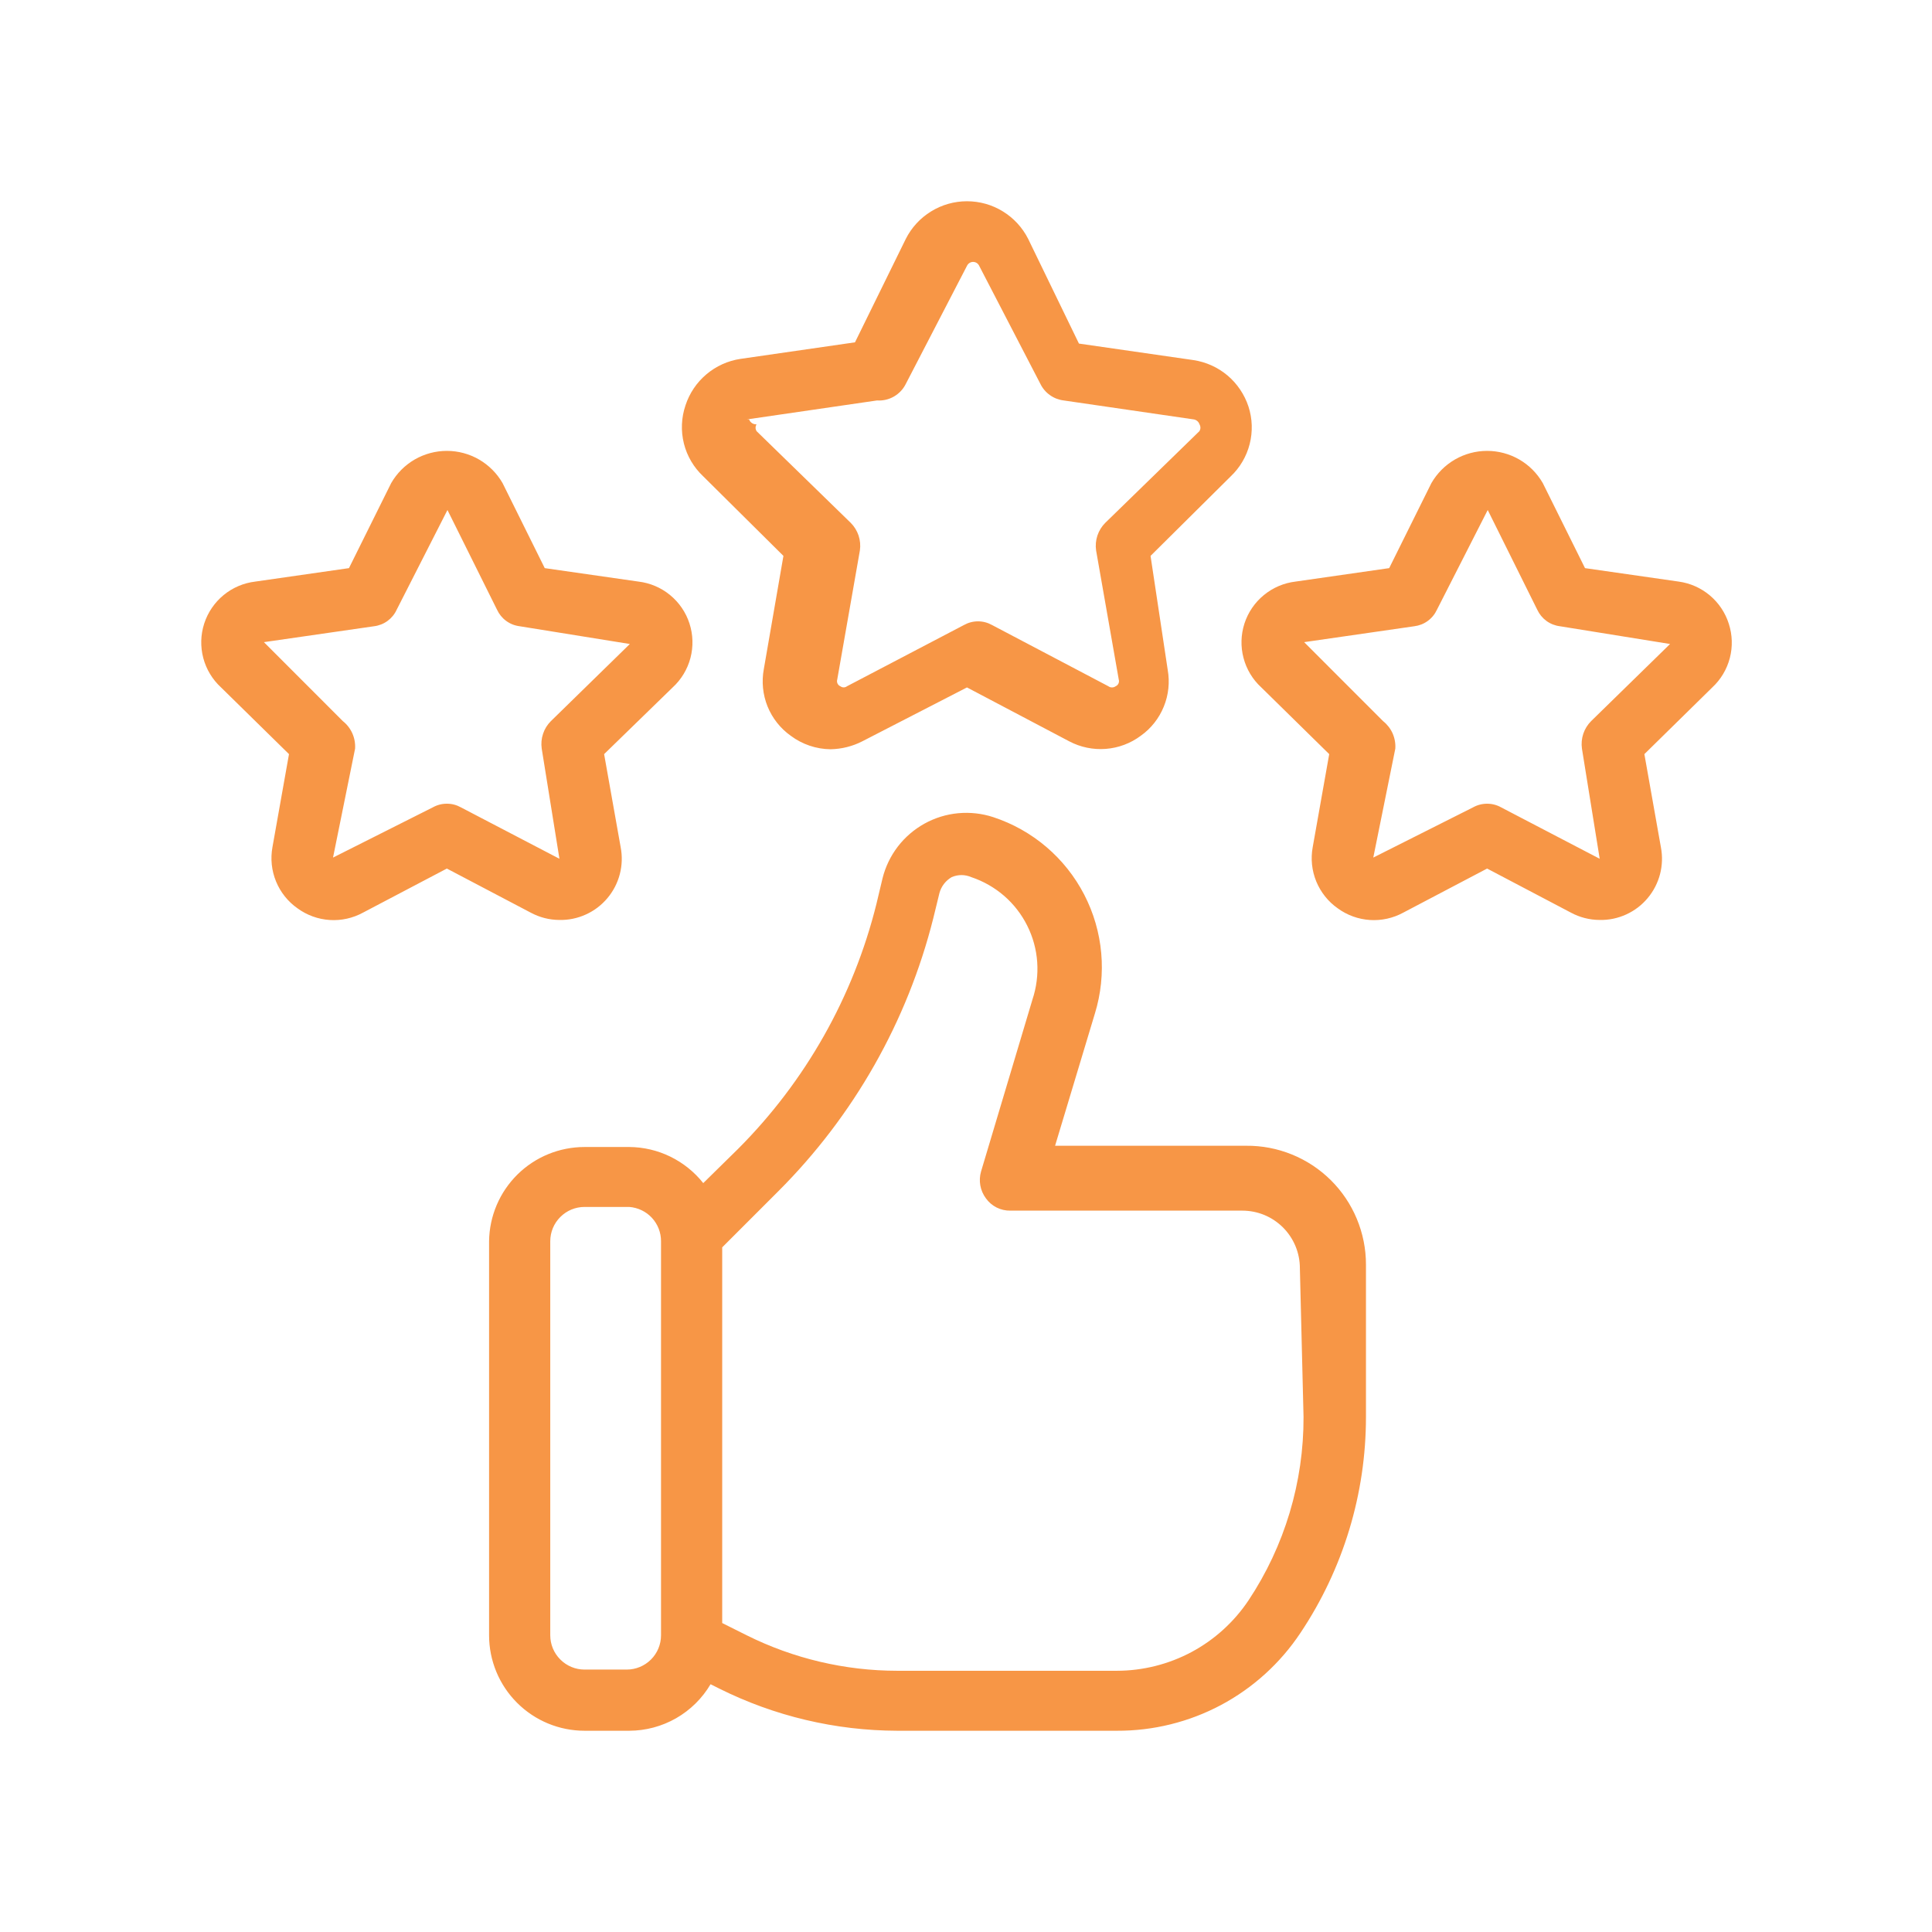 <?xml version="1.0" encoding="UTF-8"?>
<svg xmlns="http://www.w3.org/2000/svg" width="48" height="48" viewBox="0 0 48 48" fill="none">
  <path d="M30.957 28.466H26.213L27.202 25.182C27.504 24.201 27.409 23.139 26.937 22.227C26.465 21.314 25.654 20.623 24.678 20.302C24.398 20.21 24.101 20.177 23.808 20.204C23.514 20.231 23.229 20.319 22.97 20.462C22.712 20.605 22.486 20.799 22.306 21.033C22.127 21.267 21.997 21.536 21.926 21.823L21.774 22.461C21.201 24.762 20.014 26.864 18.339 28.542L17.472 29.394C17.252 29.116 16.972 28.892 16.654 28.736C16.336 28.581 15.987 28.499 15.633 28.497H14.523C13.899 28.497 13.3 28.742 12.856 29.18C12.412 29.619 12.159 30.214 12.151 30.838V40.628C12.151 41.257 12.401 41.861 12.846 42.305C13.29 42.75 13.894 43 14.523 43H15.633C16.041 42.999 16.442 42.892 16.796 42.69C17.151 42.487 17.446 42.196 17.654 41.844L17.867 41.951C19.241 42.637 20.755 42.996 22.291 43H27.749C28.651 43.004 29.541 42.784 30.337 42.36C31.133 41.935 31.811 41.319 32.31 40.568C33.372 38.979 33.938 37.111 33.937 35.201V31.416C33.937 31.026 33.859 30.64 33.709 30.28C33.559 29.92 33.339 29.593 33.062 29.319C32.785 29.045 32.456 28.828 32.095 28.682C31.733 28.535 31.347 28.462 30.957 28.466ZM16.423 40.628C16.423 40.854 16.333 41.071 16.174 41.23C16.014 41.39 15.797 41.48 15.572 41.48H14.523C14.297 41.48 14.08 41.39 13.921 41.23C13.761 41.071 13.671 40.854 13.671 40.628V30.838C13.671 30.612 13.761 30.395 13.921 30.236C14.08 30.076 14.297 29.986 14.523 29.986H15.633C15.848 30.002 16.049 30.098 16.196 30.256C16.342 30.414 16.424 30.622 16.423 30.838V40.628ZM32.386 35.201C32.392 36.823 31.916 38.411 31.018 39.762C30.658 40.299 30.172 40.74 29.602 41.045C29.032 41.349 28.395 41.509 27.749 41.51H22.291C20.993 41.509 19.713 41.207 18.551 40.628L17.943 40.324V30.99L19.342 29.591C21.213 27.72 22.543 25.377 23.188 22.811L23.34 22.188C23.385 22.021 23.495 21.879 23.644 21.792C23.721 21.759 23.804 21.741 23.887 21.741C23.971 21.741 24.054 21.759 24.131 21.792C24.43 21.892 24.707 22.05 24.946 22.256C25.185 22.463 25.38 22.715 25.521 22.997C25.663 23.28 25.747 23.587 25.769 23.902C25.791 24.217 25.751 24.533 25.651 24.833L24.374 29.105C24.341 29.218 24.335 29.337 24.356 29.453C24.377 29.57 24.425 29.679 24.496 29.774C24.565 29.87 24.656 29.948 24.762 30.001C24.868 30.054 24.985 30.08 25.104 30.078H30.866C31.053 30.078 31.239 30.115 31.412 30.186C31.586 30.258 31.743 30.364 31.876 30.496C32.009 30.629 32.114 30.787 32.186 30.96C32.258 31.133 32.295 31.319 32.295 31.507L32.386 35.201ZM19.464 13.811L18.977 16.623C18.919 16.935 18.951 17.256 19.069 17.55C19.188 17.843 19.388 18.097 19.646 18.28C19.932 18.494 20.278 18.611 20.634 18.615C20.909 18.61 21.18 18.543 21.425 18.417L24.024 17.079L26.563 18.417C26.842 18.565 27.158 18.63 27.472 18.606C27.787 18.582 28.089 18.469 28.342 18.28C28.598 18.098 28.796 17.847 28.914 17.556C29.033 17.266 29.066 16.948 29.011 16.639L28.585 13.811L30.577 11.835C30.807 11.617 30.97 11.339 31.048 11.032C31.126 10.725 31.116 10.402 31.018 10.101C30.919 9.801 30.739 9.533 30.498 9.329C30.256 9.125 29.962 8.993 29.649 8.946L26.806 8.536L25.545 5.936C25.403 5.654 25.185 5.418 24.917 5.253C24.649 5.087 24.34 5 24.024 5C23.709 5 23.4 5.087 23.132 5.253C22.863 5.418 22.646 5.654 22.504 5.936L21.242 8.505L18.399 8.916C18.087 8.962 17.793 9.095 17.551 9.299C17.309 9.503 17.129 9.77 17.031 10.071C16.927 10.376 16.913 10.705 16.991 11.018C17.069 11.331 17.236 11.614 17.472 11.835L19.464 13.811ZM18.551 10.421L21.79 9.949C21.936 9.959 22.082 9.925 22.209 9.852C22.336 9.779 22.439 9.67 22.504 9.539L24.024 6.605C24.038 6.576 24.059 6.551 24.086 6.534C24.113 6.516 24.144 6.507 24.176 6.507C24.208 6.507 24.24 6.516 24.267 6.534C24.294 6.551 24.315 6.576 24.328 6.605L25.849 9.539C25.903 9.65 25.985 9.746 26.086 9.817C26.186 9.889 26.304 9.934 26.426 9.949L29.665 10.421C29.696 10.427 29.725 10.442 29.749 10.463C29.773 10.484 29.791 10.512 29.801 10.542C29.816 10.568 29.824 10.597 29.824 10.626C29.824 10.655 29.816 10.684 29.801 10.71L27.46 12.99C27.372 13.078 27.305 13.186 27.265 13.305C27.226 13.424 27.214 13.55 27.232 13.674L27.795 16.882C27.805 16.914 27.803 16.949 27.789 16.98C27.775 17.011 27.75 17.036 27.719 17.049C27.692 17.069 27.66 17.079 27.627 17.079C27.595 17.079 27.562 17.069 27.536 17.049L24.648 15.529C24.541 15.469 24.421 15.437 24.298 15.437C24.175 15.437 24.055 15.469 23.948 15.529L21.045 17.049C21.021 17.067 20.991 17.078 20.961 17.078C20.931 17.078 20.901 17.067 20.877 17.049C20.846 17.036 20.821 17.011 20.807 16.98C20.793 16.949 20.791 16.914 20.801 16.882L21.364 13.674C21.382 13.55 21.37 13.424 21.331 13.305C21.291 13.186 21.224 13.078 21.136 12.99L18.795 10.71C18.78 10.684 18.772 10.655 18.772 10.626C18.772 10.597 18.78 10.568 18.795 10.542C18.755 10.544 18.716 10.534 18.683 10.512C18.65 10.49 18.625 10.458 18.612 10.421H18.551ZM13.899 22.856C14.126 22.861 14.35 22.814 14.556 22.72C14.763 22.627 14.945 22.488 15.091 22.314C15.237 22.141 15.342 21.937 15.399 21.718C15.456 21.499 15.463 21.27 15.42 21.047L15.009 18.736L16.712 17.079C16.926 16.883 17.08 16.628 17.154 16.347C17.228 16.065 17.22 15.768 17.13 15.491C17.041 15.214 16.873 14.969 16.648 14.784C16.423 14.599 16.15 14.483 15.861 14.449L13.534 14.115L12.486 12.002C12.346 11.759 12.144 11.557 11.901 11.416C11.658 11.276 11.383 11.202 11.102 11.202C10.822 11.202 10.546 11.276 10.303 11.416C10.06 11.557 9.859 11.759 9.719 12.002L8.67 14.115L6.344 14.449C6.054 14.483 5.781 14.599 5.556 14.784C5.331 14.969 5.164 15.214 5.074 15.491C4.984 15.768 4.976 16.065 5.05 16.347C5.124 16.628 5.278 16.883 5.492 17.079L7.18 18.736L6.769 21.047C6.717 21.334 6.747 21.629 6.858 21.899C6.968 22.168 7.154 22.401 7.393 22.568C7.626 22.738 7.902 22.838 8.191 22.857C8.479 22.876 8.766 22.812 9.019 22.674L11.102 21.579L13.185 22.674C13.405 22.793 13.65 22.855 13.899 22.856ZM11.102 19.968C10.98 19.967 10.859 19.999 10.752 20.059L8.274 21.306L8.822 18.6C8.83 18.47 8.807 18.339 8.754 18.22C8.701 18.101 8.62 17.997 8.518 17.916L6.557 15.954L9.293 15.559C9.414 15.544 9.529 15.499 9.628 15.427C9.726 15.355 9.805 15.259 9.855 15.149L11.117 12.671L12.349 15.149C12.4 15.259 12.478 15.355 12.577 15.427C12.675 15.499 12.79 15.544 12.911 15.559L15.648 16L13.687 17.916C13.598 18.004 13.531 18.112 13.492 18.231C13.452 18.349 13.441 18.476 13.459 18.6L13.899 21.336L11.452 20.059C11.345 19.999 11.225 19.967 11.102 19.968ZM42.952 15.498C42.865 15.223 42.702 14.979 42.481 14.793C42.26 14.607 41.991 14.488 41.705 14.449L39.379 14.115L38.33 12.002C38.19 11.759 37.989 11.557 37.746 11.416C37.503 11.276 37.227 11.202 36.947 11.202C36.666 11.202 36.391 11.276 36.148 11.416C35.905 11.557 35.703 11.759 35.563 12.002L34.514 14.115L32.188 14.449C31.899 14.483 31.626 14.599 31.401 14.784C31.175 14.969 31.008 15.214 30.918 15.491C30.829 15.768 30.82 16.065 30.895 16.347C30.969 16.628 31.122 16.883 31.337 17.079L33.024 18.736L32.614 21.047C32.561 21.334 32.592 21.629 32.702 21.899C32.813 22.168 32.998 22.401 33.237 22.568C33.47 22.738 33.747 22.838 34.035 22.857C34.323 22.876 34.611 22.812 34.864 22.674L36.947 21.579L39.029 22.674C39.249 22.793 39.494 22.855 39.744 22.856C39.97 22.861 40.195 22.814 40.401 22.72C40.607 22.627 40.79 22.488 40.935 22.314C41.081 22.141 41.186 21.937 41.243 21.718C41.3 21.499 41.307 21.27 41.264 21.047L40.854 18.736L42.541 17.079C42.753 16.882 42.904 16.629 42.977 16.349C43.05 16.069 43.041 15.774 42.952 15.498ZM39.531 17.916C39.443 18.004 39.376 18.112 39.336 18.231C39.297 18.349 39.285 18.476 39.303 18.6L39.744 21.336L37.296 20.059C37.19 19.999 37.069 19.968 36.947 19.968C36.824 19.968 36.704 19.999 36.597 20.059L34.119 21.306L34.666 18.6C34.675 18.47 34.651 18.339 34.599 18.22C34.545 18.101 34.464 17.997 34.362 17.916L32.401 15.954L35.138 15.559C35.258 15.544 35.374 15.499 35.472 15.427C35.571 15.355 35.649 15.259 35.7 15.149L36.962 12.671L38.193 15.149C38.244 15.259 38.323 15.355 38.421 15.427C38.52 15.499 38.635 15.544 38.756 15.559L41.492 16L39.531 17.916Z" fill="#F79646"></path>
</svg>
